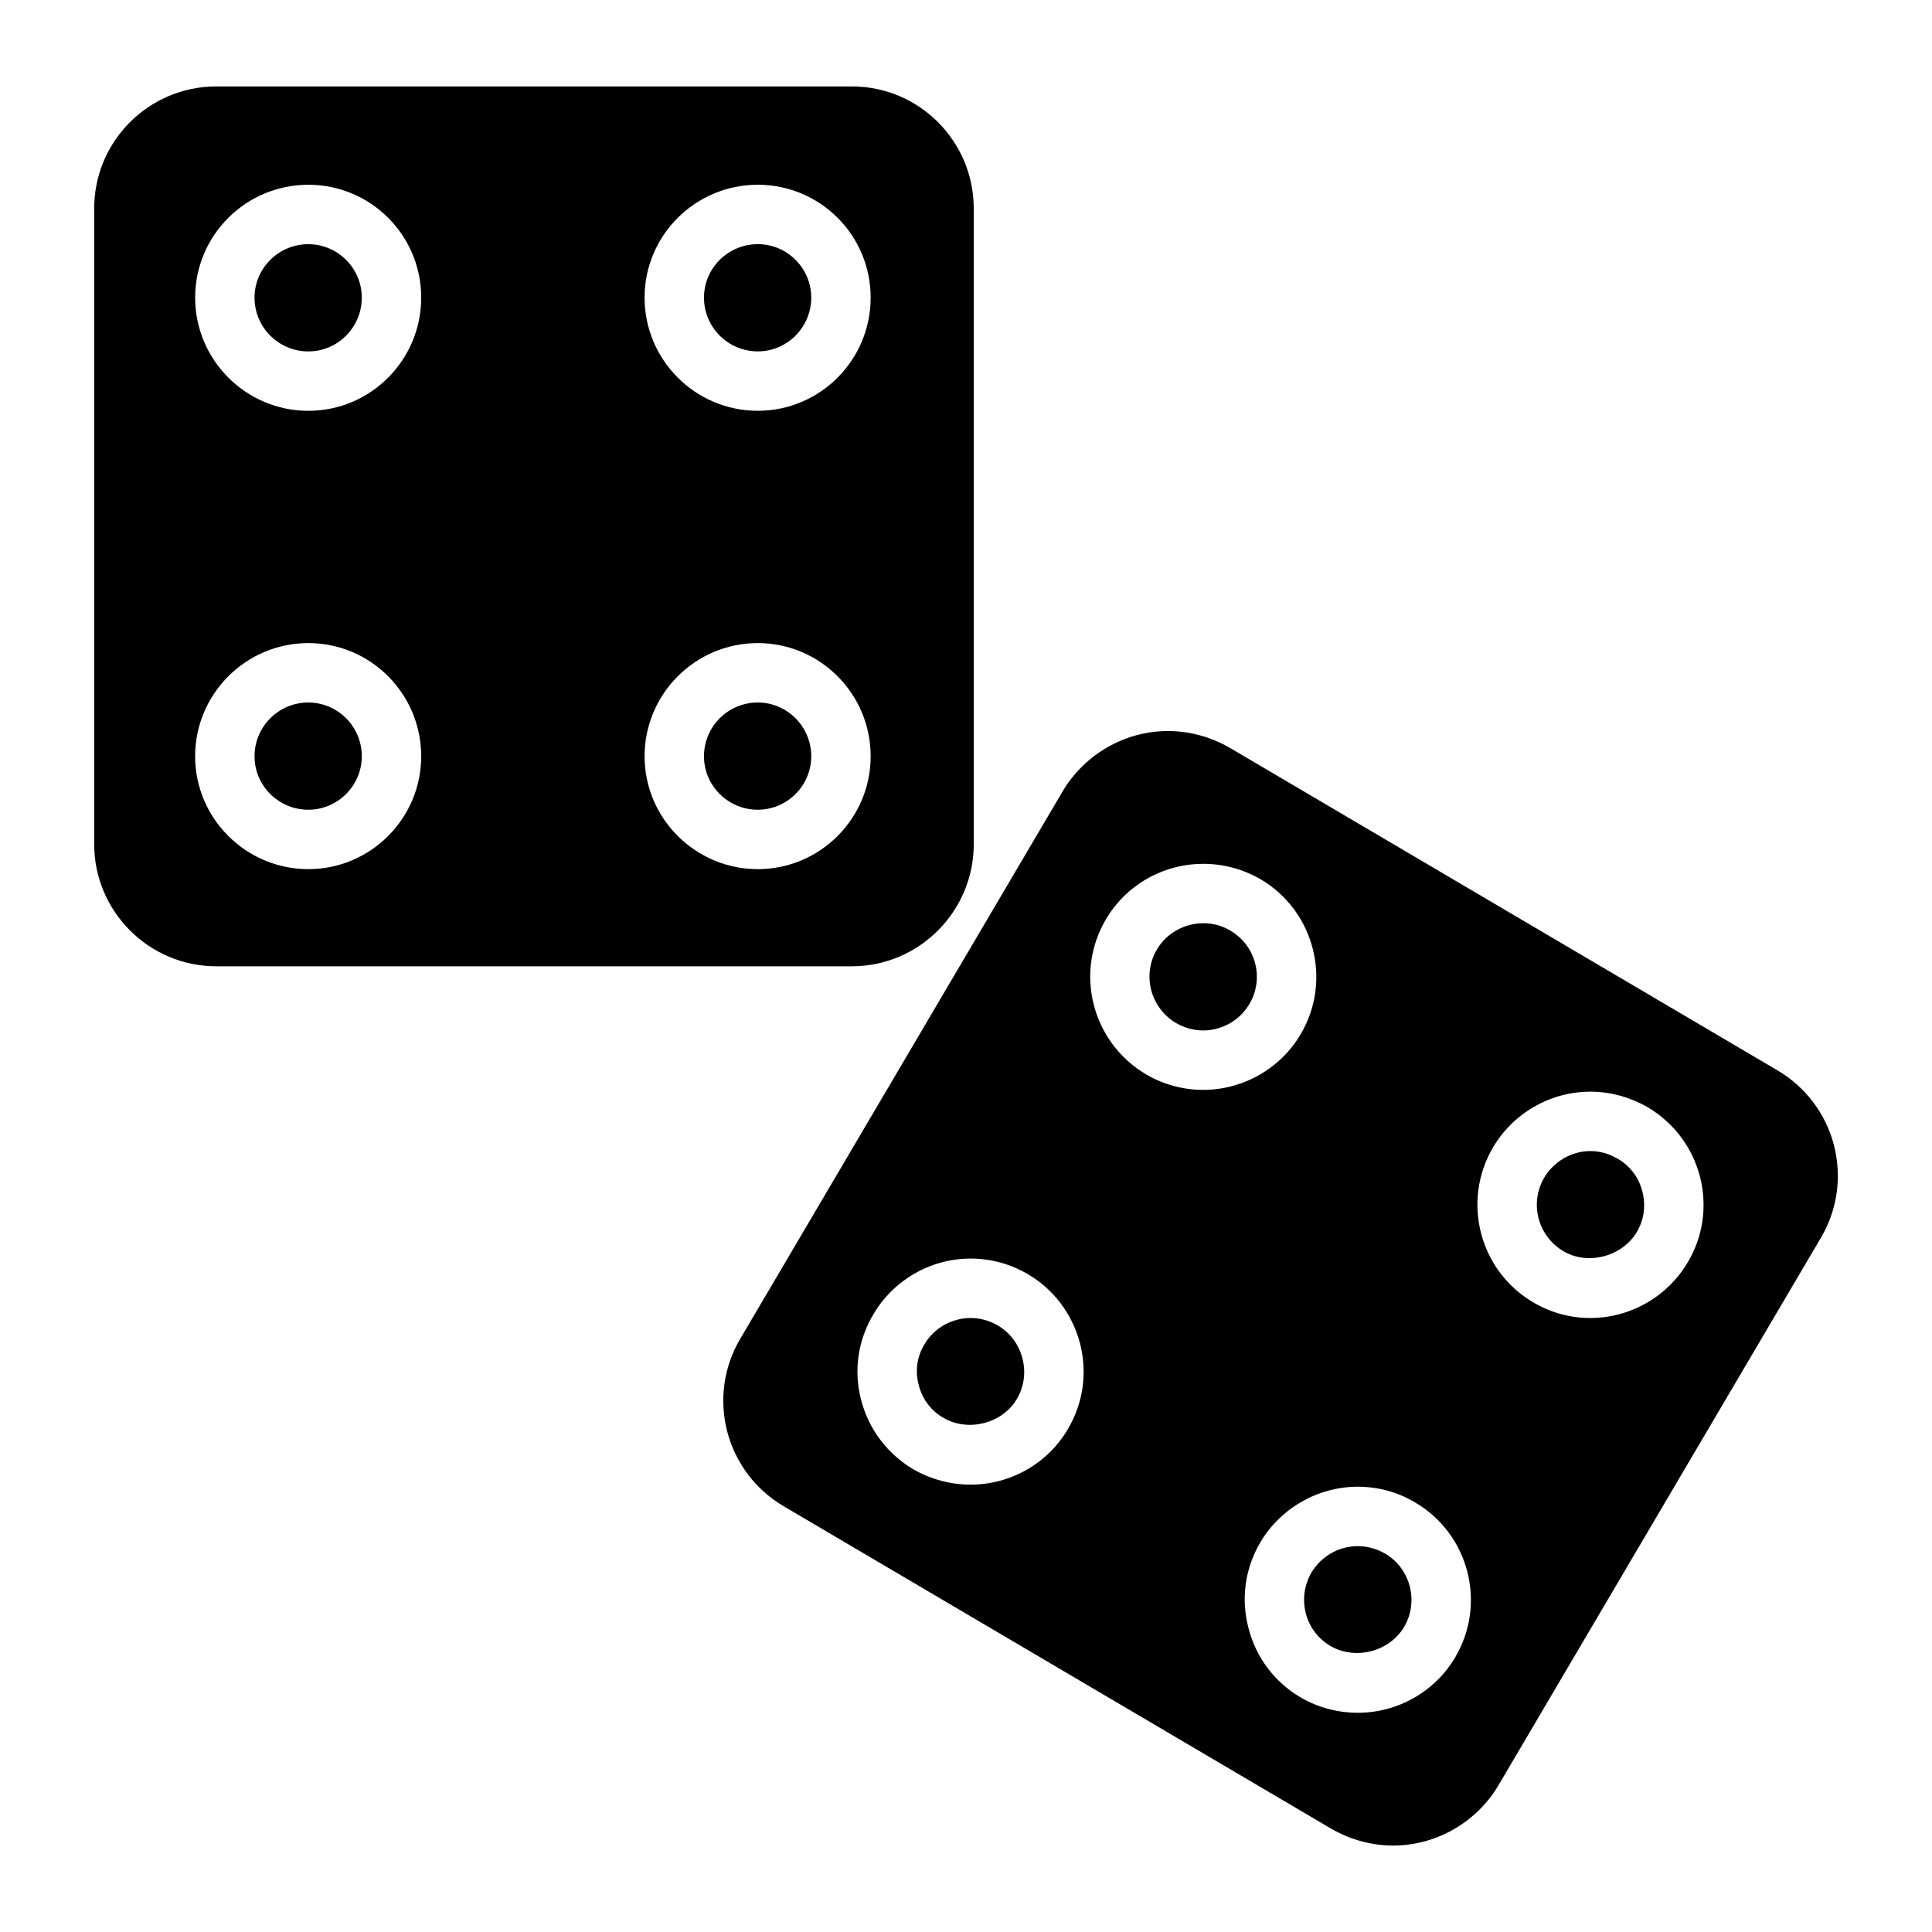 <?xml version="1.0" encoding="UTF-8"?>
<!-- Uploaded to: ICON Repo, www.iconrepo.com, Generator: ICON Repo Mixer Tools -->
<svg fill="#000000" width="800px" height="800px" version="1.1" viewBox="144 144 512 512" xmlns="http://www.w3.org/2000/svg">
 <g>
  <path d="m630.02 447.47c-2.195-8.344-7.477-15.352-14.879-19.758l-145.16-85.492c-5.039-2.914-10.699-4.488-16.453-4.488-11.414 0-22.043 6.141-27.867 15.902l-85.488 145.16c-4.418 7.477-5.59 16.137-3.465 24.562 2.203 8.344 7.477 15.352 14.879 19.758l145.16 85.488c5.039 2.914 10.707 4.488 16.453 4.488 11.414 0 22.043-6.141 27.867-15.902l85.488-145.16c4.41-7.477 5.59-16.137 3.465-24.559zm-203.02 75.254c-5.352 9.133-15.191 14.719-25.812 14.719-5.273 0-10.555-1.418-15.199-4.094-6.848-4.094-11.809-10.629-13.777-18.344-2.047-7.715-0.859-15.824 3.227-22.672 5.352-9.133 15.191-14.801 25.82-14.801 5.273 0 10.547 1.418 15.191 4.172 6.848 4.016 11.73 10.547 13.777 18.344 1.969 7.719 0.867 15.75-3.227 22.676zm20.625-94.07c-14.168-8.422-18.973-26.766-10.547-41.012 5.352-9.133 15.191-14.719 25.82-14.719 5.352 0 10.547 1.418 15.191 4.094 14.258 8.422 18.973 26.844 10.629 41.012-5.352 9.133-15.266 14.801-25.891 14.801-5.285-0.004-10.559-1.422-15.203-4.176zm82.027 154.53c-5.352 9.133-15.266 14.719-25.812 14.719-5.359 0-10.637-1.418-15.199-4.094-6.926-4.094-11.809-10.629-13.777-18.344-2.047-7.715-0.945-15.824 3.148-22.75 5.352-9.055 15.266-14.719 25.82-14.719 5.352 0 10.629 1.418 15.191 4.172 14.25 8.348 19.051 26.77 10.629 41.016zm61.637-104.7c-5.352 9.133-15.266 14.801-25.82 14.801-5.352 0-10.547-1.418-15.191-4.172-14.25-8.422-18.973-26.766-10.629-41.012 5.352-9.133 15.266-14.801 25.812-14.801 5.359 0 10.637 1.496 15.273 4.172 6.848 4.094 11.73 10.547 13.777 18.344 1.973 7.711 0.871 15.816-3.223 22.668z"/>
  <path d="m470.06 390.63c-2.203-1.34-4.652-1.969-7.164-1.969-5.047 0-9.762 2.676-12.289 6.926-4.016 6.769-1.73 15.508 5.047 19.523 2.195 1.258 4.644 1.969 7.164 1.969 5.039 0 9.754-2.676 12.281-7.008 4.016-6.766 1.73-15.504-5.039-19.441z"/>
  <path d="m408.42 495.25c-2.203-1.258-4.644-1.969-7.164-1.969-5.047 0-9.762 2.676-12.289 7.008-1.969 3.305-2.512 7.086-1.488 10.785 0.945 3.699 3.227 6.769 6.535 8.66 6.535 3.856 15.664 1.496 19.445-4.961 1.969-3.305 2.441-7.164 1.496-10.785-0.945-3.699-3.231-6.769-6.535-8.738z"/>
  <path d="m572.71 451.09c-2.203-1.34-4.731-2.047-7.25-2.047-4.961 0-9.676 2.754-12.203 7.008-4.016 6.769-1.73 15.508 5.047 19.523 6.535 3.856 15.578 1.418 19.445-5.039 1.969-3.305 2.441-7.086 1.488-10.785-0.938-3.703-3.223-6.773-6.527-8.66z"/>
  <path d="m511.07 555.71c-2.203-1.258-4.731-1.969-7.242-1.969-5.047 0-9.684 2.676-12.289 7.008-1.891 3.305-2.441 7.086-1.488 10.785 0.938 3.699 3.305 6.769 6.527 8.66 6.621 3.856 15.664 1.496 19.523-5.039 3.941-6.691 1.738-15.43-5.031-19.445z"/>
  <path d="m402.05 367.72v-168.46c0-17.871-14.484-32.355-32.273-32.355h-168.46c-17.871 0-32.355 14.484-32.355 32.355v168.46c0 17.789 14.484 32.355 32.348 32.355h168.46c17.801 0 32.285-14.562 32.285-32.355zm-57.23-174.76c16.531 0 29.914 13.383 29.914 29.914s-13.383 29.992-29.914 29.992c-16.539 0-30-13.461-30-29.992s13.469-29.914 30-29.914zm-119.11 181.37c-16.539 0-30-13.461-30-29.914 0-16.531 13.461-29.992 30-29.992 16.531 0 29.914 13.461 29.914 29.992 0 16.453-13.383 29.914-29.914 29.914zm0-121.46c-16.531 0-29.992-13.461-29.992-29.992s13.461-29.914 29.992-29.914 29.914 13.383 29.914 29.914-13.383 29.992-29.914 29.992zm119.11 121.46c-16.539 0-30-13.461-30-29.914 0-16.531 13.461-29.992 30-29.992 16.531 0 29.914 13.461 29.914 29.992 0 16.453-13.383 29.914-29.914 29.914z"/>
  <path d="m225.71 208.71c-7.871 0-14.258 6.375-14.258 14.168 0 7.871 6.383 14.25 14.258 14.25 7.785 0 14.168-6.375 14.168-14.25 0.004-7.789-6.375-14.168-14.168-14.168z"/>
  <path d="m225.71 330.17c-7.871 0-14.258 6.375-14.258 14.25 0 7.793 6.383 14.168 14.258 14.168 7.785 0 14.168-6.375 14.168-14.168 0.004-7.871-6.375-14.25-14.168-14.25z"/>
  <path d="m344.82 237.12c7.793 0 14.168-6.375 14.168-14.25 0-7.793-6.375-14.168-14.168-14.168-7.871 0-14.258 6.375-14.258 14.168 0.008 7.875 6.387 14.25 14.258 14.25z"/>
  <path d="m344.82 330.17c-7.871 0-14.258 6.375-14.258 14.25 0 7.793 6.383 14.168 14.258 14.168 7.793 0 14.168-6.375 14.168-14.168 0-7.871-6.375-14.25-14.168-14.25z"/>
 </g>
</svg>